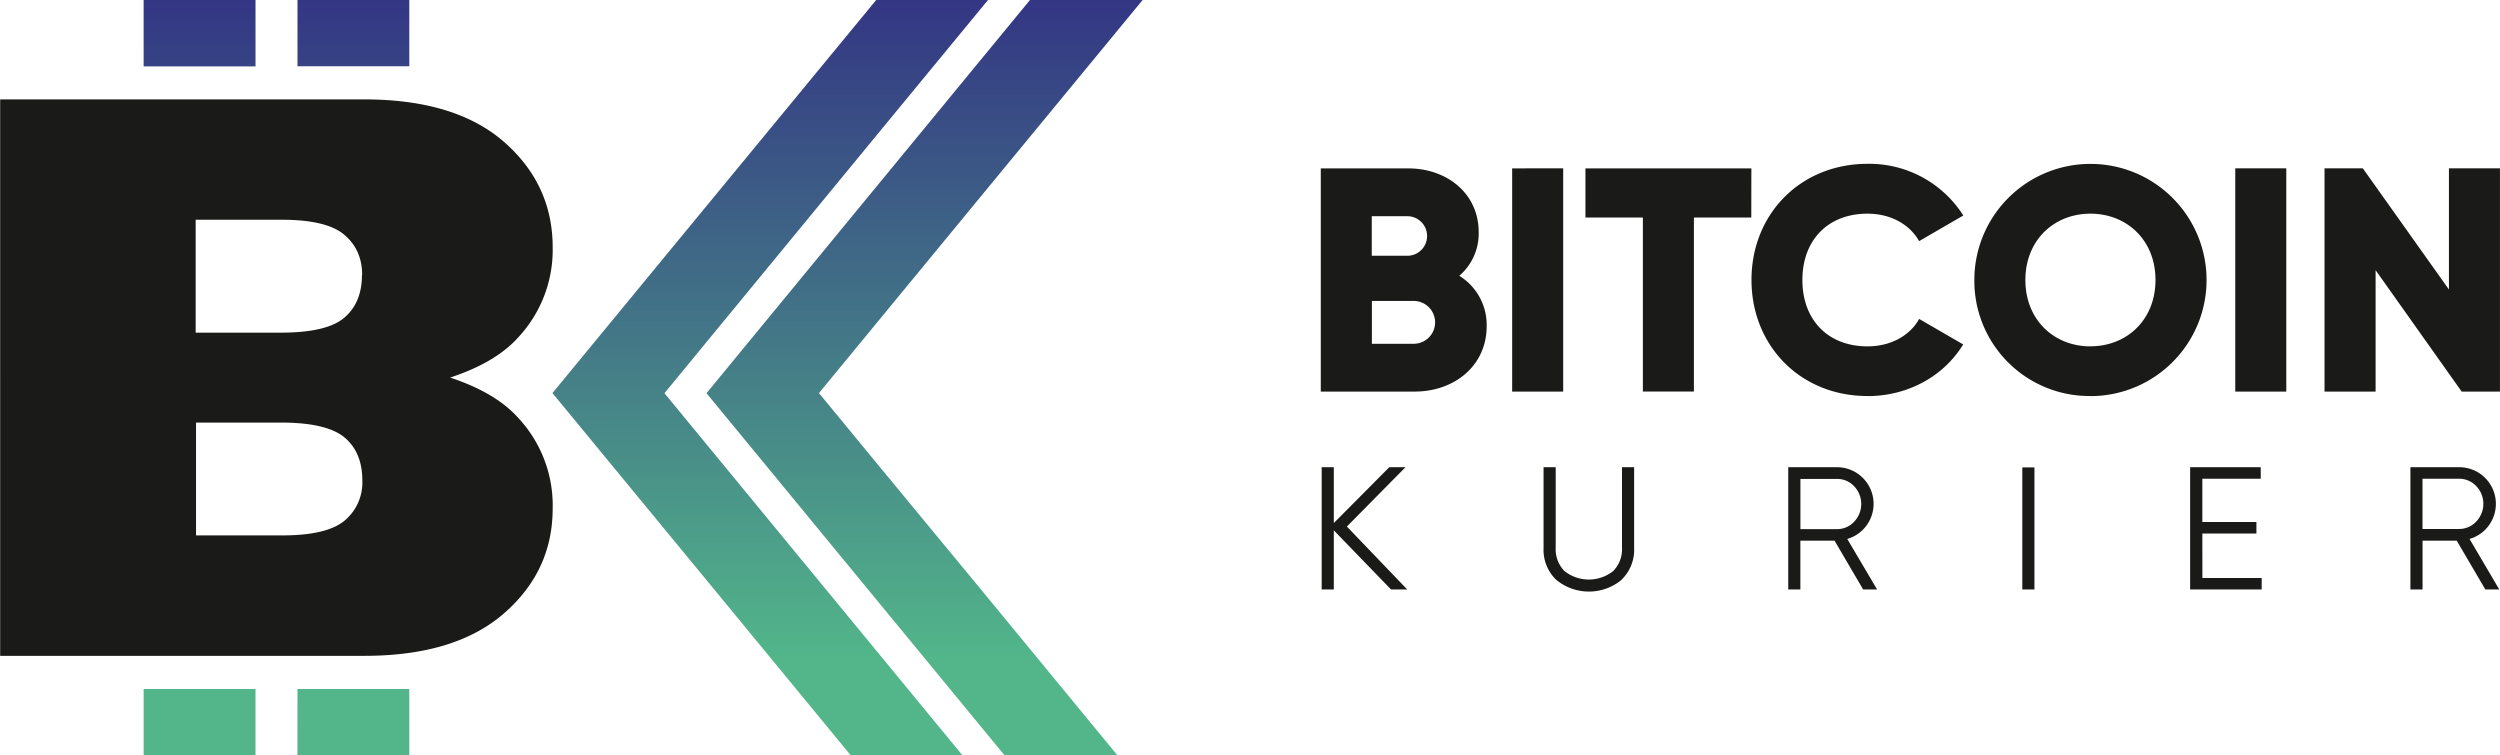 <svg id="Ebene_1" data-name="Ebene 1" xmlns="http://www.w3.org/2000/svg" xmlns:xlink="http://www.w3.org/1999/xlink" viewBox="0 0 617.76 186.63"><defs><style>.cls-1{fill:none;clip-rule:evenodd;}.cls-2{clip-path:url(#clip-path);}.cls-3{fill:url(#Unbenannter_Verlauf);}.cls-4,.cls-5{fill:#1a1a18;}.cls-5{fill-rule:evenodd;}</style><clipPath id="clip-path" transform="translate(-111.86 -204.34)"><path class="cls-1" d="M185.37,220.71H213V204.34H185.37Zm143,29.82,38-46.19h27.84l-40,48.56-25.89,31.45-14.09,17.12,14.09,17.12L354.26,350,388,391H360.1l-31.73-38.55-41.93-50.95Zm0-12.64L356,204.34H328.37l-40,48.56-40,48.57,40,48.56L322.09,391H349.7l-21.33-25.92-52.32-63.58ZM147.35,391H175V374.59H147.35Zm38,0H213V374.59H185.37Zm-38-170.26H175V204.34H147.35Z"/></clipPath><linearGradient id="Unbenannter_Verlauf" x1="158.92" y1="-22.98" x2="158.93" y2="162.78" gradientUnits="userSpaceOnUse"><stop offset="0" stop-color="#2f2483"/><stop offset="1" stop-color="#52b68a"/></linearGradient></defs><title>BK logo-colour+black</title><g class="cls-2"><rect class="cls-3" x="35.49" width="246.88" height="186.63"/></g><path class="cls-4" d="M717,245.93v29.95l-21.28-29.95h-9.46V301.1h12.62v-30l21.27,30h9.46V245.93Zm-52.8,0V301.1h12.61V245.93Zm-35.78,44c-9,0-16.08-6.55-16.08-16.4s7.09-16.39,16.08-16.39,16.07,6.54,16.07,16.39S637.41,289.91,628.43,289.91Zm0,12.29a28.69,28.69,0,1,0-28.69-28.69A28.44,28.44,0,0,0,628.43,302.2Zm-55.1,0c10.09,0,18.92-5,23.65-12.77l-10.88-6.3c-2.36,4.25-7.17,6.78-12.77,6.78-9.77,0-16.08-6.55-16.08-16.4s6.31-16.39,16.08-16.39c5.6,0,10.33,2.52,12.77,6.78L597,257.59a27.53,27.53,0,0,0-23.65-12.77c-16.63,0-28.69,12.46-28.69,28.69S556.7,302.2,573.33,302.2Zm-28.69-56.27h-41v12.14h14.19v43h12.61v-43h14.18Zm-59.11,0V301.1h12.61V245.93Zm-24.11,43.35H450.86V278.71h10.56a5.29,5.29,0,0,1,0,10.57Zm-1.58-31.53a4.89,4.89,0,0,1,0,9.77h-9v-9.77Zm12.61,14.74a13.8,13.8,0,0,0,4.81-10.8c0-9.54-7.81-15.76-17.42-15.76h-21.6V301.1h23.18c9.85,0,17.81-6.39,17.81-16.16A14.23,14.23,0,0,0,472.45,272.49Z" transform="translate(-111.86 -204.34)"/><path class="cls-4" d="M710.47,322.64v12.41h9a5.72,5.72,0,0,0,4.27-1.83,6.32,6.32,0,0,0,0-8.77,5.74,5.74,0,0,0-4.27-1.81ZM726,350l-7.07-12.06h-8.45V350h-3V319.79h12.07a9.05,9.05,0,0,1,7.22,14.51,8.87,8.87,0,0,1-4.68,3.21L729.44,350Zm-69.92-2.84h14.65V350H653.05V319.79H670.5v2.85H656.07v10.69h13.36v2.84H656.07Zm-44.5-27.33h3V350h-3Zm-54.83,2.85v12.41h9a5.72,5.72,0,0,0,4.27-1.83,6.34,6.34,0,0,0,0-8.77,5.74,5.74,0,0,0-4.27-1.81ZM572.25,350l-7.07-12.06h-8.44V350h-3V319.79h12.07A9.05,9.05,0,0,1,573,334.3a8.87,8.87,0,0,1-4.68,3.21L575.7,350Zm-59.66-2.41a12.68,12.68,0,0,1-16.21,0,10.27,10.27,0,0,1-3.1-7.84V319.79h3v19.92a7.68,7.68,0,0,0,2.15,5.73,9.69,9.69,0,0,0,12.07,0,7.65,7.65,0,0,0,2.16-5.73V319.79h3v19.92A10.27,10.27,0,0,1,512.59,347.55Zm-53,2.41h-4l-14.14-14.61V350h-3V319.79h3v13.8l13.71-13.8h4l-14.48,14.66Z" transform="translate(-111.86 -204.34)"/><path class="cls-5" d="M160.3,308.76h21c7.49,0,12.74,1.23,15.67,3.66s4.42,6,4.42,10.6a12.24,12.24,0,0,1-4.42,10c-2.93,2.42-8.07,3.62-15.35,3.62H160.3Zm41-36.47c0,4.61-1.48,8.13-4.42,10.6s-8.18,3.65-15.67,3.65h-21v-27.9h21.28c7.28,0,12.42,1.2,15.35,3.63S201.35,268,201.35,272.29Zm21.76,25.36c7.35-2.42,13-5.67,16.76-9.84a31.67,31.67,0,0,0,8.61-22.33q0-15.54-12-26.05T201.9,228.9h-90V366.4h90q22.47,0,34.53-10.52t12-26.06a31.64,31.64,0,0,0-8.61-22.32C236.07,303.33,230.45,300.08,223.11,297.65Z" transform="translate(-111.86 -204.34)"/></svg>